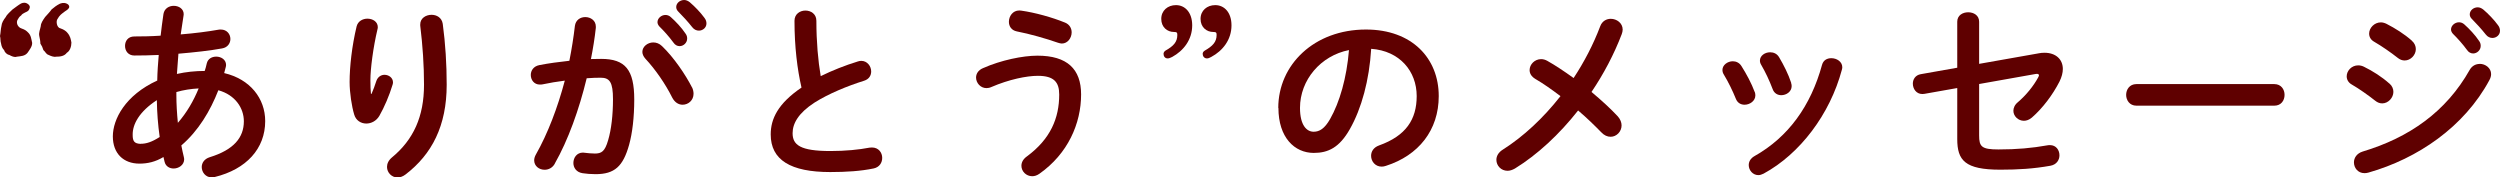<?xml version="1.0" encoding="UTF-8"?><svg id="_レイヤー_2" xmlns="http://www.w3.org/2000/svg" viewBox="0 0 317.5 22.54"><g id="_レイヤー_1-2"><g><path d="m4.08,5.4c.05.48-.34.94-.58,1.3-.34.43-.84.43-1.37.5-.26.12-.7-.07-.94-.22-.31-.05-.6-.34-.67-.62-.22-.19-.34-.53-.38-.82-.12-.36-.05-.65-.14-.96.1-.5.07-.79.19-1.3.02-.34.24-.74.55-1.13.12-.29.62-.72.84-.94.43-.31.72-.55,1.1-.77.31-.14.55-.1.72-.02.24.12.43.31.38.55-.1.46-.36.5-.6.62-.14.07-.43.22-.48.36-.29.19-.36.41-.5.62-.17.46.14.91.5,1.03.55.19.67.34.84.5.41.36.43.86.53,1.27Zm4.99,0c0,.5-.19,1.08-.58,1.3-.31.43-.84.5-1.37.5-.29.07-.7-.1-.94-.22-.36-.12-.38-.38-.67-.62-.1-.34-.19-.53-.38-.82,0-.29-.07-.65-.14-.96-.1-.43.12-.86.19-1.27,0-.34.26-.74.55-1.15.26-.31.58-.6.82-.96.38-.31.6-.5,1.08-.74.36-.14.72-.1.94.05.17.1.29.31.19.5-.19.29-.46.36-.7.58-.19.14-.5.34-.77.84-.19.26-.1,1.1.41,1.18.43.14.72.38.84.53.41.46.46.89.53,1.27Z" style="fill:#5f0000;"/><path d="m19.97,10.2c.02-1.08.1-2.16.19-3.22-1.1.05-2.16.07-3.1.07-.79,0-1.18-.6-1.18-1.22s.38-1.2,1.18-1.2c1.01,0,2.16-.02,3.34-.1.1-.89.22-1.8.36-2.76.12-.7.72-1.03,1.3-1.03.65,0,1.27.38,1.27,1.06,0,.07-.02.12-.02.19-.12.82-.24,1.61-.36,2.38,1.75-.14,3.46-.36,4.8-.6.1-.02.19-.02.29-.02.79,0,1.22.6,1.22,1.2,0,.53-.34,1.08-1.06,1.2-1.58.29-3.55.5-5.54.67-.05.84-.14,1.7-.19,2.57,1.15-.26,2.35-.38,3.53-.38.1-.31.19-.62.26-.96.14-.6.67-.86,1.2-.86.62,0,1.25.38,1.25,1.06,0,.1-.02.19-.05.31-.07.24-.12.48-.19.72,3.31.77,5.21,3.24,5.21,6.1,0,3.5-2.4,6.12-6.41,7.1-.12.02-.26.05-.38.05-.77,0-1.27-.65-1.27-1.32,0-.5.31-1.03,1.03-1.25,3.05-.94,4.32-2.5,4.32-4.56,0-1.66-1.08-3.34-3.24-3.94-1.03,2.64-2.54,5.16-4.7,7.01.1.5.19.98.31,1.44.02.1.05.22.05.31,0,.74-.7,1.18-1.34,1.18-.5,0-1.01-.26-1.15-.86l-.14-.6c-1.03.62-2.02.84-3.05.84-2.04,0-3.38-1.3-3.38-3.46s1.56-5.23,5.66-7.1Zm-2.11,8.06c.72,0,1.42-.22,2.42-.86-.22-1.56-.34-3.12-.36-4.68-2.21,1.44-3.1,3.05-3.07,4.42,0,.77.19,1.1,1.01,1.13Zm7.37-7.03c-.96.05-1.9.19-2.83.46v.41c0,1.08.07,2.28.19,3.5,1.13-1.3,1.99-2.78,2.64-4.37Z" style="fill:#5f0000;"/><path d="m47.18,11.93c.24-.55.41-1.01.62-1.66.19-.53.62-.77,1.03-.77.55,0,1.08.38,1.08.96,0,.1-.02.19-.05.29-.41,1.37-1.06,2.88-1.68,3.96-.38.65-1.03.98-1.66.98-.67,0-1.32-.38-1.54-1.15-.31-1.03-.58-2.76-.58-4.13,0-1.92.29-4.56.89-7.06.17-.67.79-.98,1.37-.98.67,0,1.32.38,1.32,1.08,0,.1-.02.19-.05.31-.53,2.23-.89,4.97-.89,6.41,0,.77.02,1.27.07,1.75h.05Zm6.19-8.83c0-.79.72-1.22,1.44-1.22.65,0,1.3.36,1.42,1.15.34,2.52.5,5.14.5,7.73,0,5.21-1.87,8.83-5.23,11.4-.34.26-.7.38-1.01.38-.74,0-1.34-.62-1.34-1.34,0-.41.19-.84.62-1.2,2.74-2.26,4.08-5.19,4.08-9.24,0-2.47-.17-4.97-.48-7.51v-.14Z" style="fill:#5f0000;"/><path d="m70.46,20.79c-.31.55-.82.77-1.3.77-.7,0-1.32-.48-1.32-1.2,0-.22.07-.48.22-.74,1.51-2.66,2.76-5.95,3.67-9.38-.98.12-1.94.29-2.86.48-.1.02-.22.02-.31.02-.74,0-1.15-.6-1.15-1.22,0-.55.34-1.1,1.08-1.25,1.22-.24,2.54-.41,3.82-.55.29-1.46.53-2.95.7-4.42.1-.77.7-1.13,1.32-1.13.67,0,1.34.43,1.34,1.2v.17c-.14,1.3-.36,2.64-.62,3.96.48-.02.91-.02,1.3-.02,3.07,0,4.2,1.39,4.2,5.16,0,2.26-.24,4.27-.65,5.74-.77,2.76-1.85,3.74-4.27,3.74-.58,0-1.18-.05-1.63-.12-.82-.12-1.18-.72-1.18-1.3,0-.67.43-1.32,1.22-1.32.05,0,.12.02.19.02.46.05.82.1,1.32.1.84,0,1.27-.26,1.68-1.68.41-1.37.62-3.24.62-5.21,0-2.16-.41-2.74-1.56-2.74-.53,0-1.13.02-1.78.07-.96,3.96-2.35,7.85-4.06,10.85Zm17.43-9.7c.14.29.19.58.19.82,0,.84-.67,1.39-1.39,1.39-.48,0-.98-.26-1.32-.91-.86-1.73-2.14-3.58-3.41-4.94-.26-.29-.38-.6-.38-.86,0-.67.67-1.2,1.39-1.2.38,0,.77.14,1.1.46,1.51,1.44,3,3.65,3.82,5.26Zm-4.39-8.28c0-.48.48-.91,1.01-.91.22,0,.46.07.67.26.65.58,1.37,1.34,1.87,2.09.17.22.22.43.22.65,0,.53-.46.96-.96.96-.29,0-.58-.14-.79-.46-.58-.79-1.22-1.49-1.78-2.04-.17-.19-.24-.38-.24-.55Zm2.38-1.92c0-.48.46-.89,1.01-.89.24,0,.48.1.72.29.62.53,1.34,1.27,1.85,1.97.19.24.26.48.26.72,0,.53-.46.91-.96.91-.29,0-.6-.12-.84-.43-.55-.7-1.22-1.42-1.78-1.99-.19-.19-.26-.38-.26-.58Z" style="fill:#5f0000;"/><path d="m100.9,2.64c0-.86.7-1.3,1.39-1.3s1.39.43,1.39,1.3c0,2.69.22,5.09.55,7.03,1.46-.72,3.1-1.37,4.73-1.87.14-.05.29-.07.43-.07.74,0,1.25.67,1.25,1.34,0,.5-.26.98-.89,1.18-2.14.67-4.54,1.66-6.31,2.78-2.06,1.34-2.78,2.66-2.78,3.89,0,1.49.98,2.26,4.8,2.26,1.92,0,3.62-.17,4.97-.43.12-.02.22-.02.31-.02.84,0,1.3.65,1.3,1.32,0,.6-.34,1.18-1.08,1.34-1.63.34-3.48.46-5.52.46-5.04,0-7.56-1.54-7.56-4.78,0-1.97.91-3.91,3.91-5.95-.53-2.3-.89-5.16-.89-8.47Z" style="fill:#5f0000;"/><path d="m125.28,11.19c-.77,0-1.32-.67-1.32-1.34,0-.46.26-.94.89-1.2,2.28-1.01,5.04-1.58,6.91-1.58,3.77,0,5.54,1.7,5.54,4.92,0,3.7-1.68,7.54-5.3,10.08-.31.22-.62.31-.91.31-.77,0-1.37-.62-1.37-1.32,0-.41.19-.84.7-1.2,3-2.21,4.1-4.87,4.1-7.85,0-1.56-.65-2.38-2.71-2.38-1.44,0-3.67.46-5.9,1.42-.22.1-.43.14-.62.14Zm9.96-8.33c.6.24.86.74.86,1.25,0,.7-.5,1.42-1.25,1.42-.14,0-.31-.05-.48-.1-1.51-.53-3.62-1.13-5.23-1.44-.7-.14-1.01-.67-1.01-1.22,0-.7.48-1.44,1.32-1.44.1,0,.17.02.24.02,1.73.24,3.96.86,5.54,1.51Z" style="fill:#5f0000;"/><path d="m148.3,7.42c-.36,0-.53-.29-.53-.58,0-.14.07-.29.24-.41,1.03-.58,1.51-1.1,1.51-1.99,0-.31-.07-.38-.43-.38-.84,0-1.61-.6-1.61-1.66s.82-1.75,1.87-1.75c1.13,0,2.06.91,2.06,2.57,0,1.82-1.1,3.22-2.54,4.01-.24.12-.41.19-.58.19Zm4.99,0c-.36,0-.55-.29-.55-.58,0-.14.07-.29.26-.41,1.01-.58,1.51-1.1,1.51-1.99,0-.31-.07-.38-.43-.38-.84,0-1.61-.6-1.61-1.66s.82-1.75,1.87-1.75c1.13,0,2.06.91,2.06,2.57,0,1.82-1.1,3.22-2.57,4.01-.22.12-.38.19-.55.19Z" style="fill:#5f0000;"/><path d="m162.34,13.71c0-5.47,4.54-9.96,11.14-9.96,5.86,0,9.24,3.67,9.24,8.45,0,4.34-2.57,7.54-6.7,8.86-.19.07-.38.1-.55.1-.82,0-1.34-.67-1.34-1.37,0-.53.29-1.06,1.01-1.32,3.41-1.22,4.78-3.29,4.78-6.27,0-3.14-2.14-5.74-5.78-6-.24,3.98-1.22,7.58-2.71,10.2-1.32,2.33-2.74,3.02-4.58,3.02-2.45,0-4.49-1.97-4.49-5.71Zm2.76,0c0,2.21.86,3.02,1.73,3.02.74,0,1.39-.38,2.09-1.61,1.22-2.14,2.11-5.23,2.4-8.76-3.58.7-6.22,3.79-6.22,7.34Z" style="fill:#5f0000;"/><path d="m195,10.03c-.53-.31-.74-.72-.74-1.13,0-.72.65-1.39,1.46-1.39.26,0,.53.07.79.22.96.53,2.11,1.3,3.34,2.18,1.34-2.04,2.5-4.25,3.38-6.58.24-.65.79-.94,1.34-.94.74,0,1.51.53,1.51,1.37,0,.19-.05.38-.12.58-.98,2.57-2.3,5.06-3.84,7.34,1.27,1.06,2.45,2.14,3.34,3.1.34.38.48.79.48,1.15,0,.79-.65,1.44-1.39,1.44-.41,0-.82-.17-1.2-.58-.82-.84-1.82-1.82-2.93-2.76-2.4,3.05-5.18,5.62-8.02,7.37-.34.19-.65.29-.94.29-.82,0-1.42-.65-1.42-1.39,0-.46.24-.94.82-1.3,2.62-1.66,5.14-4.01,7.32-6.79-1.13-.86-2.23-1.63-3.19-2.18Z" style="fill:#5f0000;"/><path d="m222.86,11.69c.05.14.07.29.07.43,0,.7-.7,1.18-1.37,1.18-.46,0-.89-.22-1.1-.74-.43-1.06-.98-2.18-1.54-3.1-.12-.19-.17-.38-.17-.58,0-.62.65-1.1,1.32-1.1.41,0,.84.19,1.1.62.62.98,1.27,2.18,1.68,3.29Zm9.72-4.3c.67,0,1.39.43,1.39,1.15,0,.1-.02.19-.05.31-1.51,5.66-5.33,10.7-9.94,13.2-.24.12-.46.19-.67.19-.7,0-1.22-.62-1.22-1.27,0-.43.22-.86.74-1.15,4.3-2.42,7.15-6.39,8.57-11.59.17-.6.65-.84,1.18-.84Zm-5.11,3.14c.05.14.07.29.07.41,0,.7-.67,1.15-1.32,1.15-.46,0-.91-.24-1.1-.79-.41-1.08-.91-2.14-1.44-3.05-.12-.19-.17-.38-.17-.55,0-.62.62-1.06,1.3-1.06.43,0,.86.17,1.13.62.6,1.01,1.18,2.16,1.54,3.26Z" style="fill:#5f0000;"/><path d="m258.91,6.77c.26-.05.5-.07.74-.07,1.44,0,2.33.84,2.33,2.06,0,.48-.14,1.03-.43,1.61-.86,1.68-2.14,3.38-3.5,4.56-.34.29-.7.41-1.01.41-.74,0-1.34-.6-1.34-1.27,0-.36.17-.77.58-1.1,1.06-.91,1.97-2.04,2.57-3.14.05-.12.1-.19.1-.26,0-.12-.1-.19-.26-.19-.05,0-.12.02-.19.02l-7.15,1.27v6.53c0,1.42.31,1.78,2.45,1.78,2.33,0,4.25-.17,6.26-.53.1-.02.19-.02.29-.02.77,0,1.2.62,1.2,1.3,0,.58-.36,1.18-1.15,1.32-2.14.38-4.08.5-6.36.5-4.49,0-5.47-1.18-5.47-3.89v-6.48l-4.18.74c-.1.02-.17.02-.26.02-.77,0-1.2-.67-1.2-1.32,0-.53.31-1.08,1.01-1.2l4.63-.82V2.76c0-.82.7-1.2,1.39-1.2s1.39.38,1.39,1.2v5.35l7.58-1.34Z" style="fill:#5f0000;"/><path d="m288.84,10.68c.86,0,1.3.67,1.3,1.37s-.43,1.37-1.3,1.37h-17.52c-.86,0-1.3-.7-1.3-1.37s.43-1.37,1.3-1.37h17.52Z" style="fill:#5f0000;"/><path d="m303.46,10.61c.36.31.5.7.5,1.06,0,.74-.65,1.46-1.42,1.46-.29,0-.6-.1-.89-.34-.84-.67-2.11-1.56-2.95-2.04-.48-.26-.67-.67-.67-1.06,0-.7.62-1.39,1.46-1.39.22,0,.48.05.72.17,1.13.55,2.3,1.3,3.24,2.14Zm11.47-2.5c.72,0,1.44.53,1.44,1.3,0,.24-.07.5-.22.77-3.19,5.93-9.1,9.96-15.36,11.74-.17.05-.36.07-.5.07-.84,0-1.34-.67-1.34-1.37,0-.55.34-1.13,1.1-1.37,5.93-1.78,10.61-5.06,13.61-10.39.31-.53.79-.74,1.27-.74Zm-8.62-2.93c.36.31.5.7.5,1.06,0,.74-.65,1.44-1.42,1.44-.29,0-.6-.1-.89-.34-.84-.67-2.11-1.54-2.95-2.02-.48-.26-.67-.65-.67-1.06,0-.7.65-1.42,1.49-1.42.22,0,.48.07.72.19,1.08.55,2.28,1.3,3.22,2.14Zm4.97-1.44c0-.48.48-.91,1.01-.91.22,0,.46.07.67.26.65.58,1.37,1.34,1.87,2.09.17.22.22.43.22.65,0,.53-.46.96-.96.96-.29,0-.58-.14-.79-.46-.58-.79-1.22-1.49-1.78-2.04-.17-.19-.24-.38-.24-.55Zm2.38-1.92c0-.48.46-.89,1.01-.89.24,0,.48.1.72.29.62.53,1.34,1.27,1.85,1.97.19.24.26.48.26.72,0,.53-.46.91-.96.91-.29,0-.6-.12-.84-.43-.55-.7-1.22-1.42-1.78-1.99-.19-.19-.26-.38-.26-.58Z" style="fill:#5f0000;"/></g></g></svg>